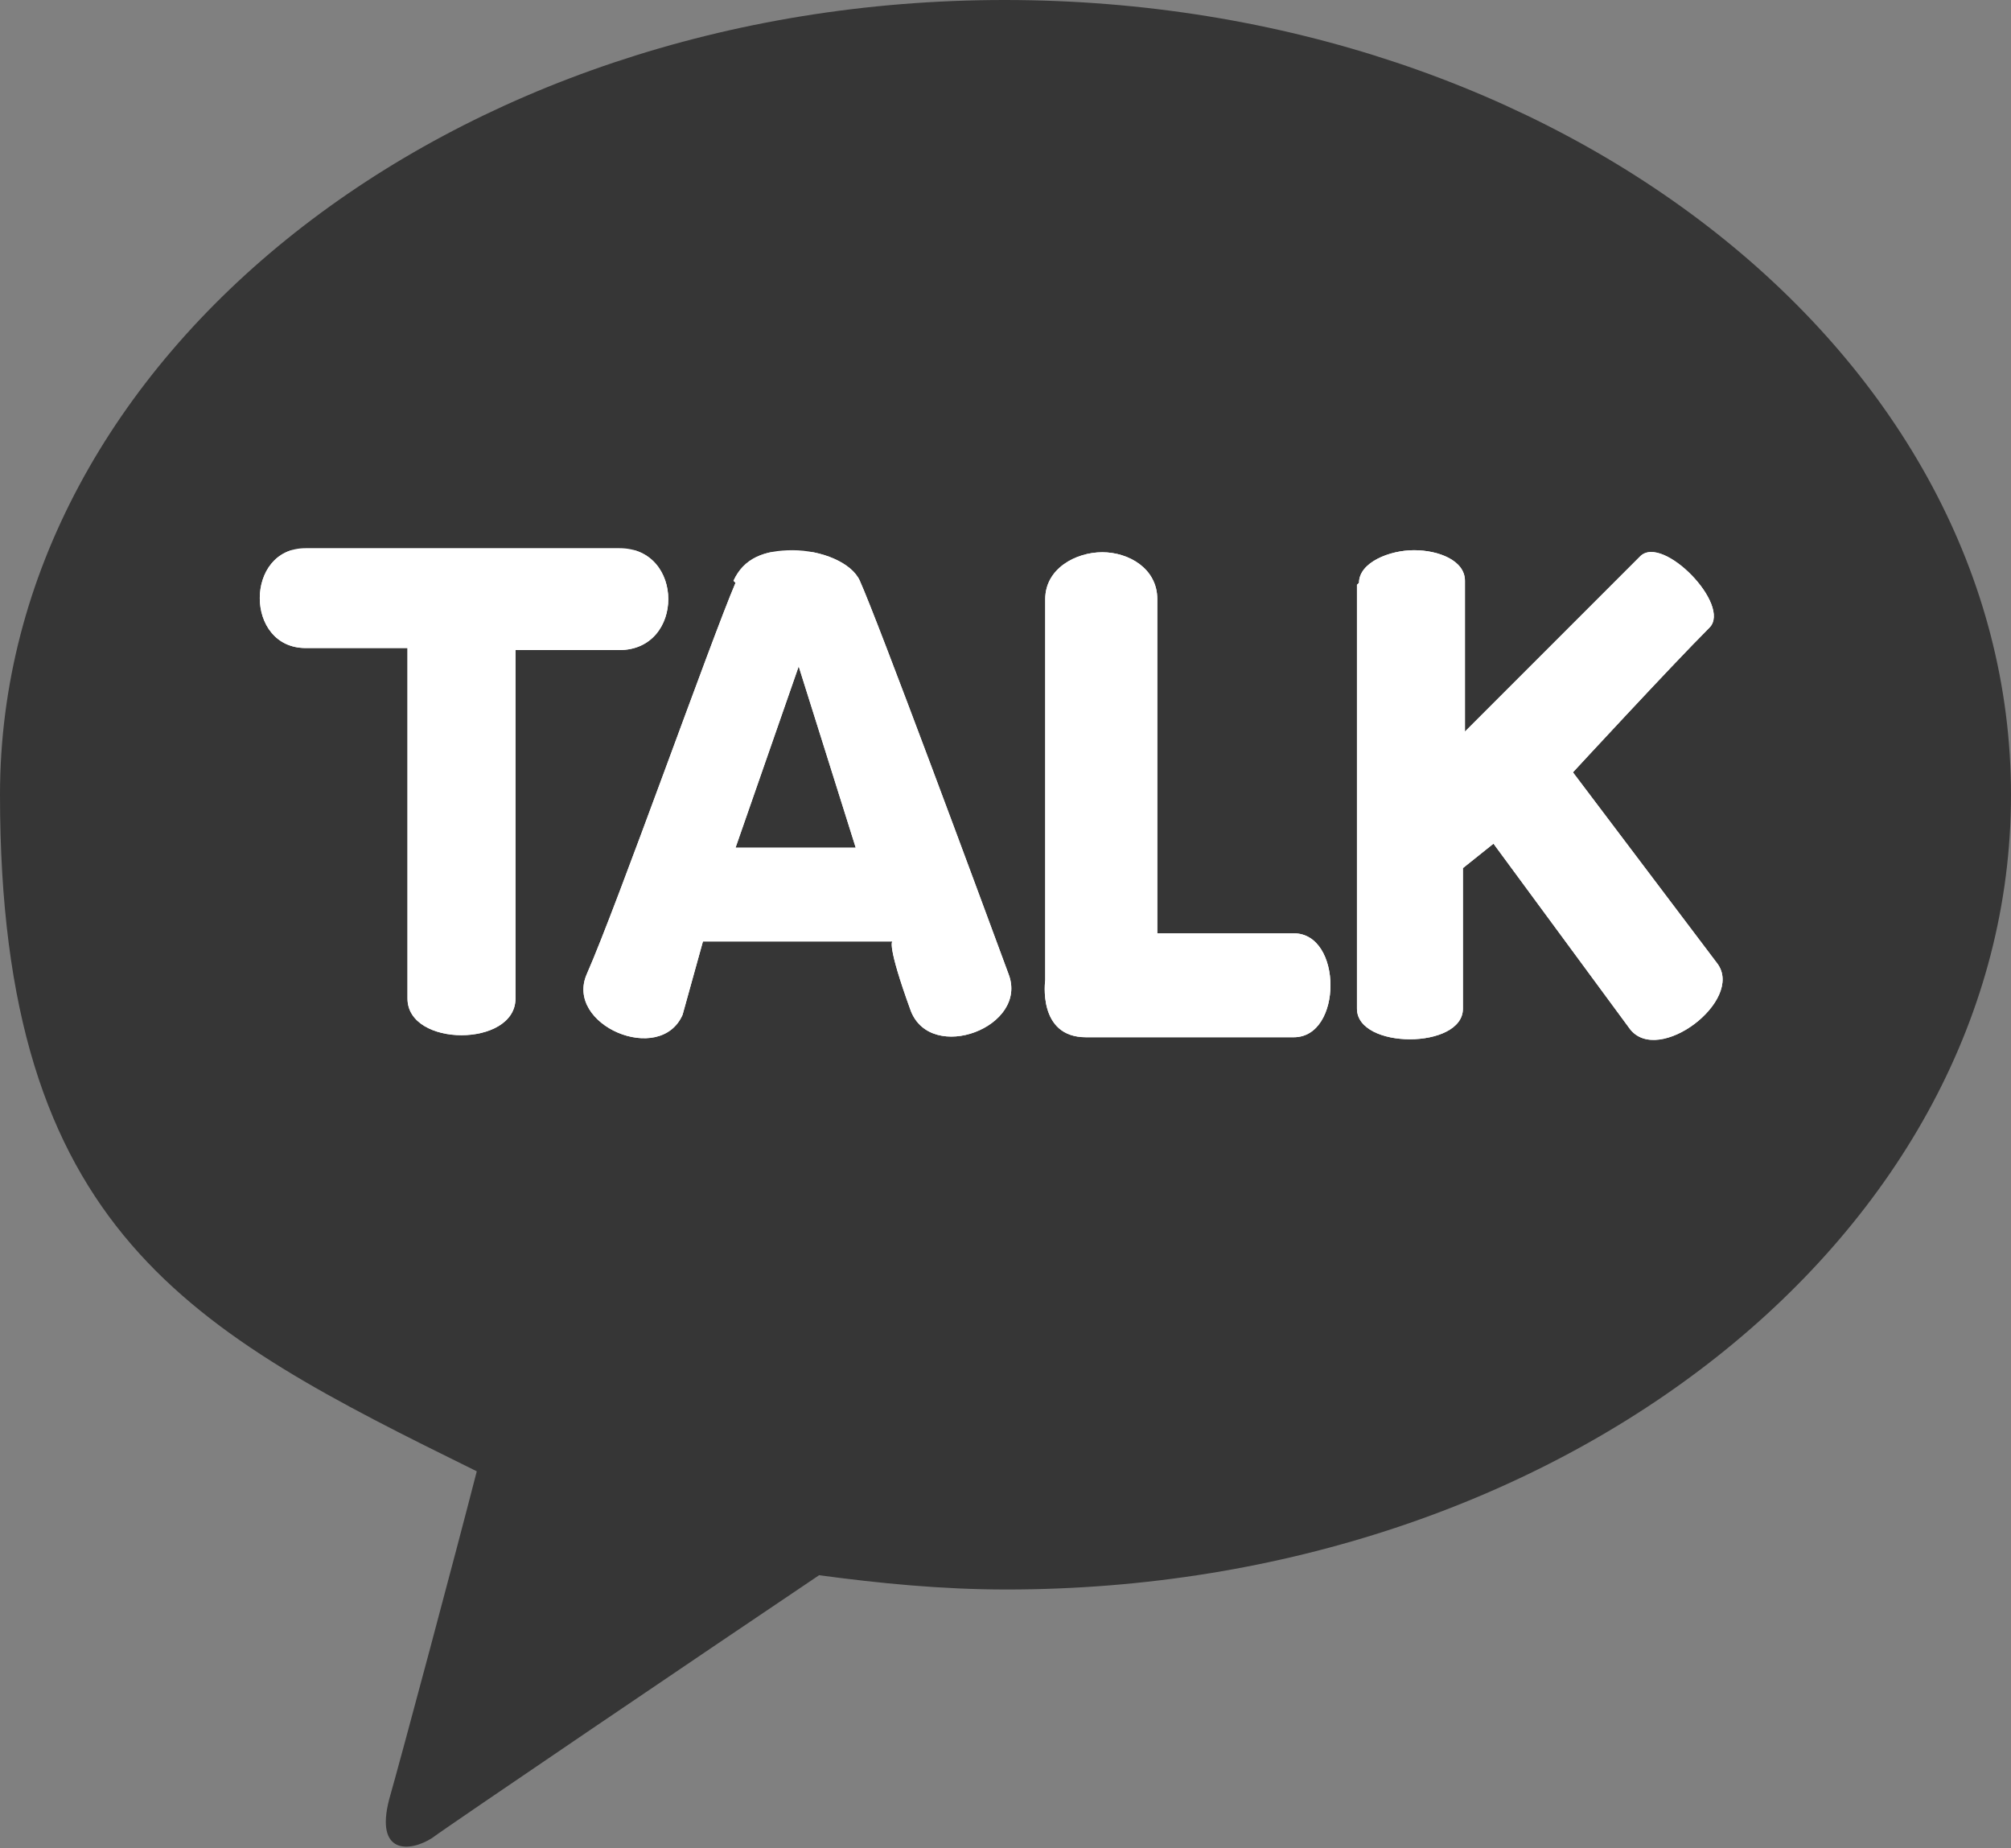 <?xml version="1.0" encoding="UTF-8"?>
<svg id="_레이어_1" data-name="레이어 1" xmlns="http://www.w3.org/2000/svg" xmlns:xlink="http://www.w3.org/1999/xlink" version="1.1" viewBox="0 0 98.7 90.7">
  <rect x="0" y="0" width="98.7" height="90.7" fill="#808080" stroke="none"/>
  <defs>
    <style>
      .cls-1, .cls-2 {
        fill: #fff;
      }

      .cls-3 {
        clip-path: url(#clippath-1);
      }

      .cls-4 {
        clip-path: url(#clippath-4);
      }

      .cls-5 {
        clip-path: url(#clippath-7);
      }

      .cls-6 {
        clip-path: url(#clippath-10);
      }

      .cls-7 {
        fill: #363636;
      }

      .cls-7, .cls-2 {
        stroke-width: 0px;
      }
    </style>
    <clipPath id="clippath-1">
      <path class="cls-2" d="M14.9,31.8h5.1s0,14,0,17.2c0,2.4,5.3,2.4,5.3,0v-17.1s1.7,0,5.1,0c3.2,0,3.2-5,0-5-3.6,0-15.4,0-15.4,0-3,0-3,4.9,0,4.9"/>
    </clipPath>
    <clipPath id="clippath-4">
      <path class="cls-2" d="M39.2,32.7l2.8,8.9h-5.9l3.1-8.9ZM36.1,28.6c-1.2,2.8-5.8,15.8-7.3,19.2-1.1,2.5,3.6,4.5,4.7,2l1-3.6h9.3s-.3.1.9,3.4c1,2.6,5.8.8,4.8-1.8-1.4-3.8-6.4-17.3-7.3-19.3-.4-.9-1.9-1.5-3.3-1.5s-2.4.4-2.9,1.5"/>
    </clipPath>
    <clipPath id="clippath-7">
      <path class="cls-2" d="M51.3,29.4c0,4.4,0,18.7,0,18.7,0,0-.4,2.8,2,2.8s7.8,0,10.2,0,2.4-5.1,0-5.1-6.7,0-6.7,0c0,0,0-13.2,0-16.4,0-1.5-1.4-2.3-2.7-2.3s-2.8.8-2.8,2.3"/>
    </clipPath>
    <clipPath id="clippath-10">
      <path class="cls-2" d="M66.6,28.7c0,1.9,0,19.5,0,20.8,0,2,5.2,2,5.2,0,0-2.4,0-6.9,0-6.9l1.5-1.2,6.7,9.1c1.4,1.8,5.6-1.4,4.3-3.2l-7.1-9.4s4.8-5.2,6.7-7.1c1.1-1.1-2.3-4.6-3.4-3.5-1.1,1.1-8.6,8.6-8.6,8.6,0,0,0-4.8,0-7.4,0-1-1.3-1.5-2.5-1.5s-2.7.6-2.7,1.6"/>
    </clipPath>
  </defs>
  <path class="cls-7" d="M49.3,0C22.1,0,0,17.5,0,39s9.4,26.3,23.4,33.2c-1,3.9-3.7,14-4.3,16.1-.7,2.7,1,2.6,2.1,1.9.8-.6,13.5-9.2,19-12.9,3,.4,6,.7,9.2.7,27.3,0,49.3-17.5,49.3-39S76.6,0,49.3,0"/>
  <g>
    <g>
      <path class="cls-1" d="M14.9,31.8h5.1s0,14,0,17.2c0,2.4,5.3,2.4,5.3,0v-17.1s1.7,0,5.1,0c3.2,0,3.2-5,0-5-3.6,0-15.4,0-15.4,0-3,0-3,4.9,0,4.9"/>
      <g class="cls-3">
        <rect class="cls-2" x="11.9" y="27" width="21.6" height="24.5"/>
      </g>
    </g>
    <g>
      <path class="cls-1" d="M39.2,32.7l2.8,8.9h-5.9l3.1-8.9ZM36.1,28.6c-1.2,2.8-5.8,15.8-7.3,19.2-1.1,2.5,3.6,4.5,4.7,2l1-3.6h9.3s-.3.1.9,3.4c1,2.6,5.8.8,4.8-1.8-1.4-3.8-6.4-17.3-7.3-19.3-.4-.9-1.9-1.5-3.3-1.5s-2.4.4-2.9,1.5"/>
      <g class="cls-4">
        <rect class="cls-2" x="27.7" y="27.1" width="22.8" height="25.2"/>
      </g>
    </g>
    <g>
      <path class="cls-1" d="M51.3,29.4c0,4.4,0,18.7,0,18.7,0,0-.4,2.8,2,2.8s7.8,0,10.2,0,2.4-5.1,0-5.1-6.7,0-6.7,0c0,0,0-13.2,0-16.4,0-1.5-1.4-2.3-2.7-2.3s-2.8.8-2.8,2.3"/>
      <g class="cls-5">
        <rect class="cls-2" x="50.9" y="27.1" width="15" height="23.8"/>
      </g>
    </g>
    <g>
      <path class="cls-1" d="M66.6,28.7c0,1.9,0,19.5,0,20.8,0,2,5.2,2,5.2,0,0-2.4,0-6.9,0-6.9l1.5-1.2,6.7,9.1c1.4,1.8,5.6-1.4,4.3-3.2l-7.1-9.4s4.8-5.2,6.7-7.1c1.1-1.1-2.3-4.6-3.4-3.5-1.1,1.1-8.6,8.6-8.6,8.6,0,0,0-4.8,0-7.4,0-1-1.3-1.5-2.5-1.5s-2.7.6-2.7,1.6"/>
      <g class="cls-6">
        <rect class="cls-2" x="66.5" y="26.2" width="19.1" height="26.1"/>
      </g>
    </g>
  </g>
</svg>